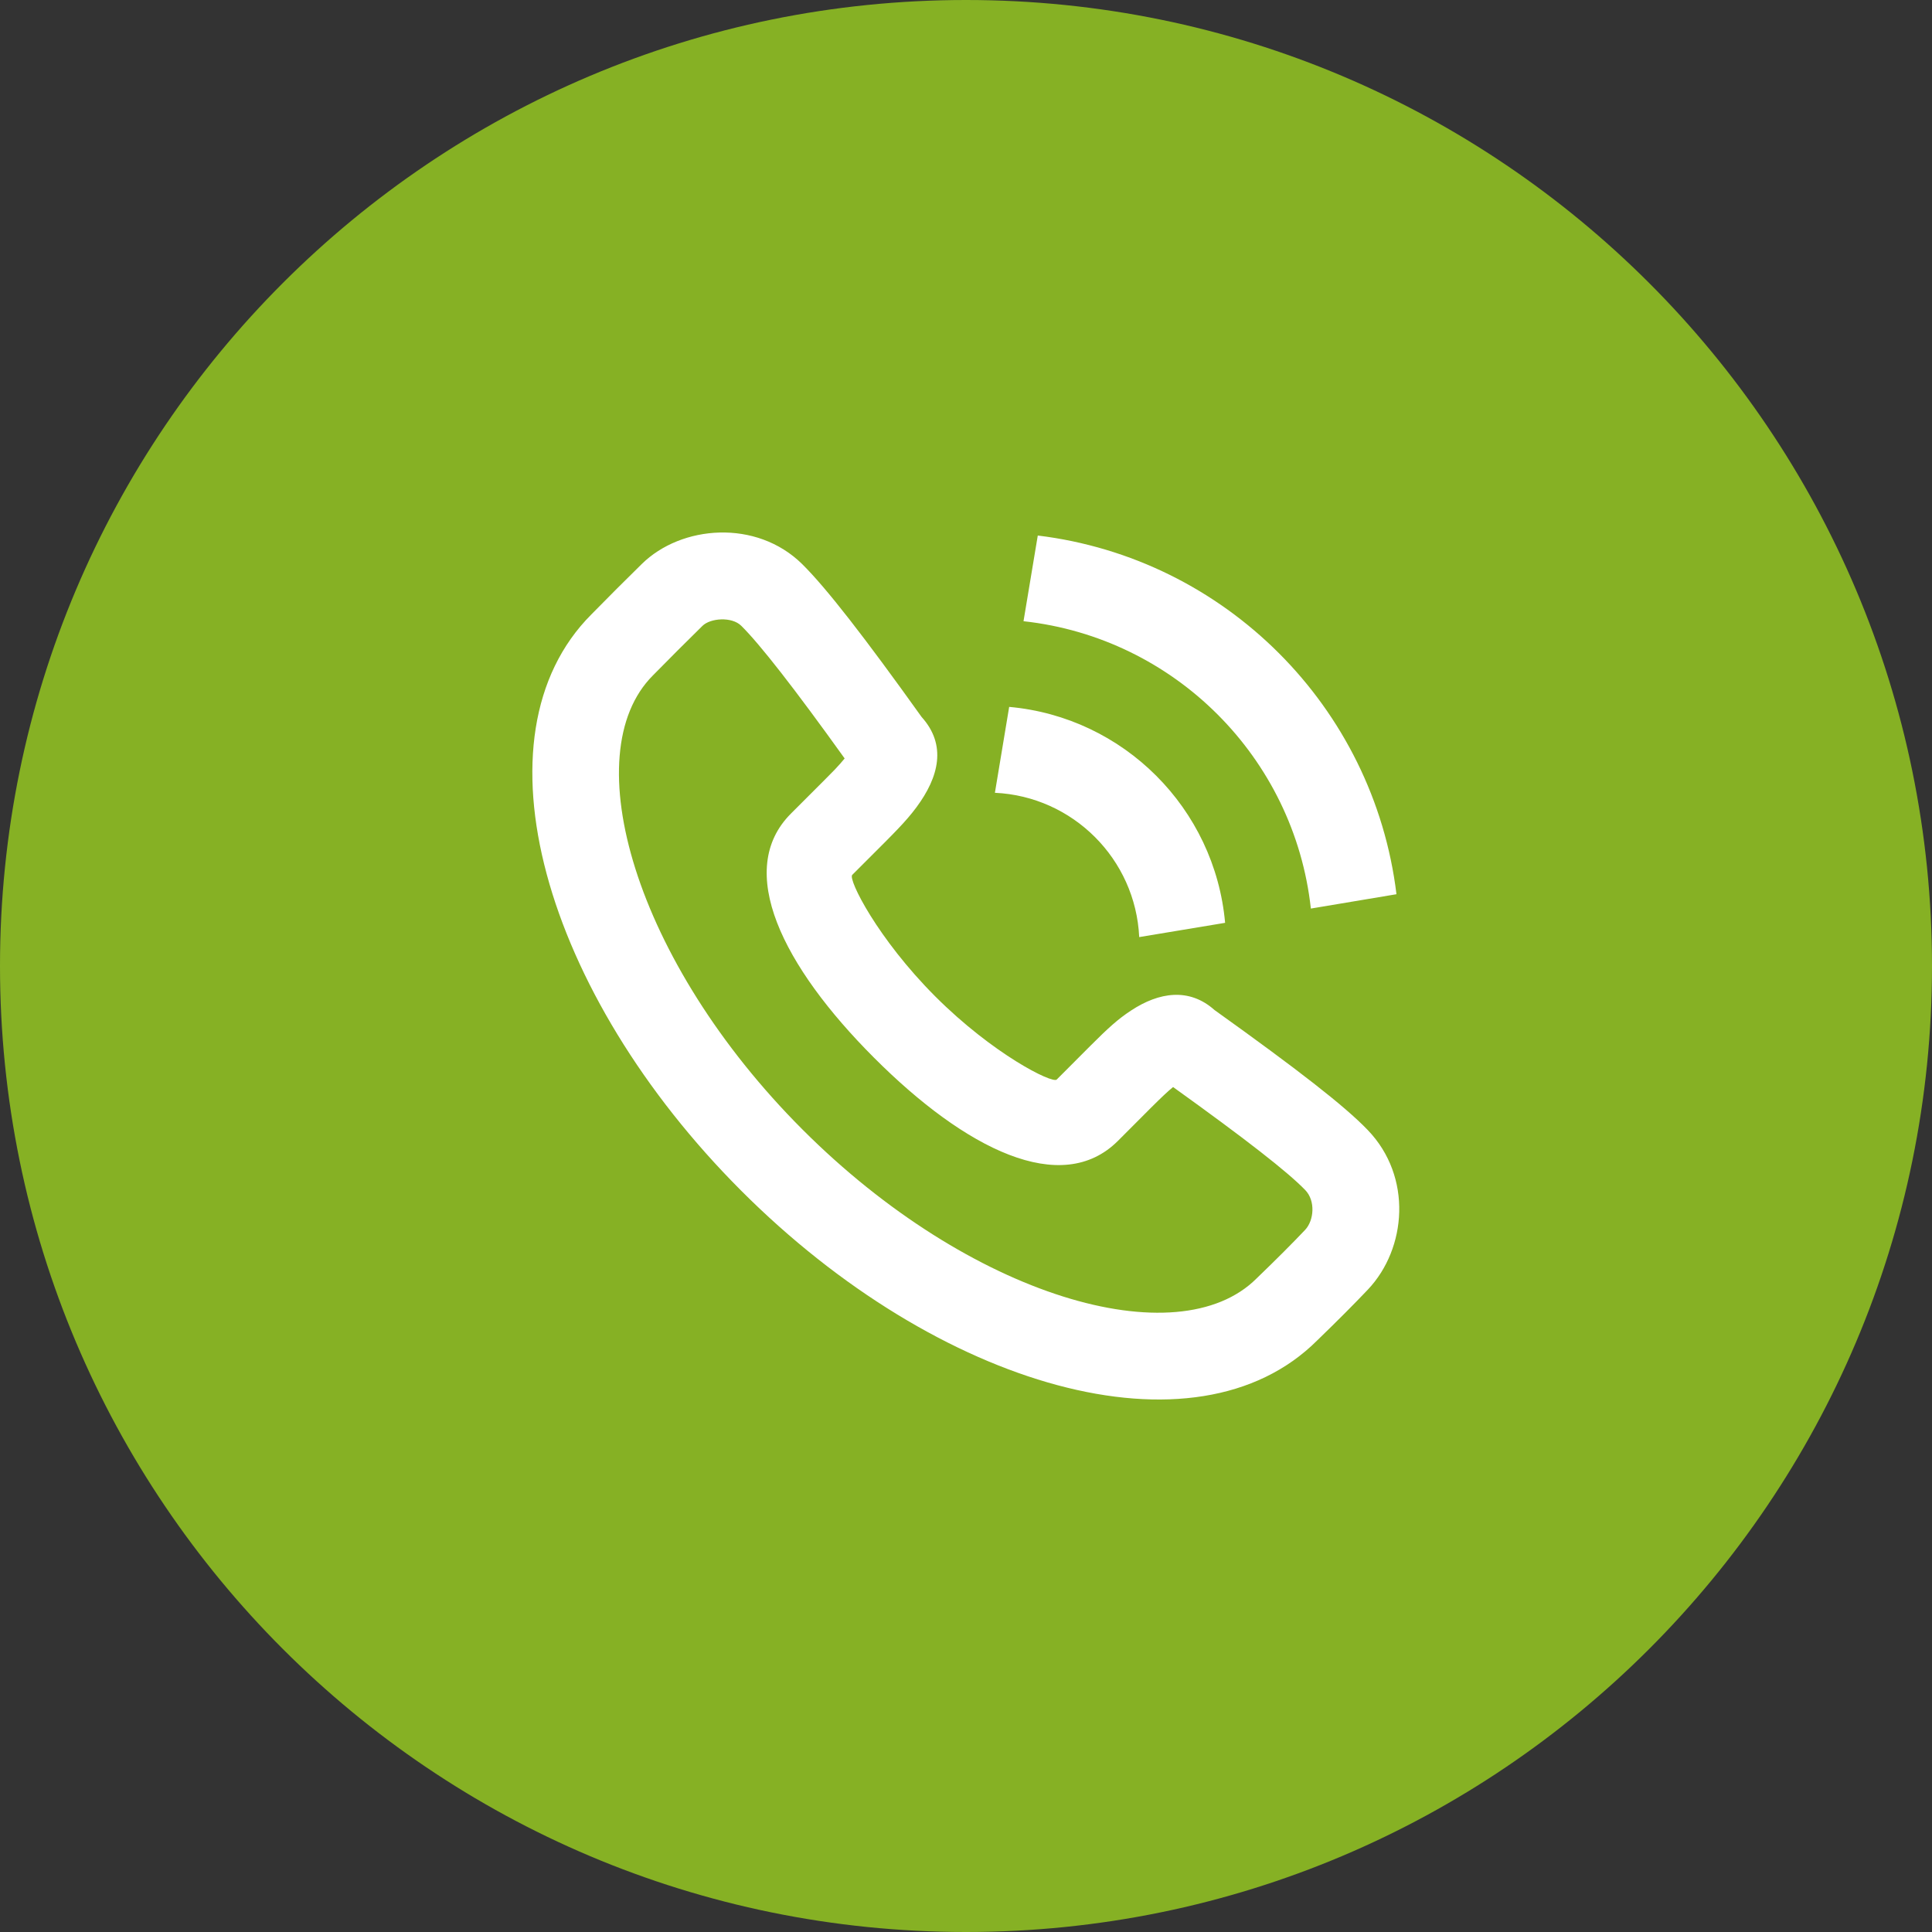 <svg width="26" height="26" viewBox="0 0 26 26" fill="none" xmlns="http://www.w3.org/2000/svg">
<rect x="0" y="0" width="26" height="26" fill="#333333" stroke="none"/>
<path d="M13 26C20.18 26 26 20.18 26 13C26 5.82 20.18 0 13 0C5.82 0 0 5.82 0 13C0 20.18 5.82 26 13 26Z" fill="#86B124"/>
<path fill-rule="evenodd" clip-rule="evenodd" d="M12.333 10.864C12.635 10.457 12.744 10.027 12.402 9.648C11.635 8.575 11.119 7.911 10.796 7.592C10.18 6.984 9.168 7.066 8.636 7.591C8.349 7.873 8.253 7.97 7.959 8.268C6.322 9.906 7.32 13.367 9.974 16.023C12.626 18.679 16.088 19.677 17.728 18.037C17.999 17.775 18.228 17.545 18.409 17.354C18.931 16.802 19.011 15.835 18.406 15.207C18.096 14.884 17.463 14.393 16.345 13.593C16.002 13.287 15.596 13.353 15.223 13.598C15.044 13.715 14.914 13.834 14.668 14.08L14.221 14.528C14.162 14.586 13.363 14.186 12.586 13.409C11.81 12.632 11.41 11.833 11.469 11.774L11.916 11.327C11.994 11.248 12.031 11.211 12.079 11.16C12.179 11.056 12.262 10.96 12.333 10.864ZM15.045 15.353L15.492 14.905C15.628 14.77 15.716 14.686 15.787 14.629C16.767 15.332 17.334 15.775 17.566 16.016C17.705 16.16 17.684 16.424 17.563 16.552C17.395 16.729 17.178 16.947 16.911 17.204C15.85 18.265 13.056 17.459 10.798 15.199C8.54 12.938 7.734 10.143 8.786 9.09C9.079 8.793 9.172 8.7 9.454 8.422C9.56 8.318 9.848 8.295 9.976 8.422C10.225 8.668 10.688 9.26 11.367 10.207C11.332 10.25 11.288 10.3 11.235 10.356C11.195 10.397 11.163 10.43 11.091 10.502L10.644 10.949C9.884 11.709 10.532 13.003 11.762 14.234C12.991 15.465 14.285 16.113 15.045 15.353ZM13.966 7.207C16.488 7.513 18.487 9.513 18.793 12.034L17.641 12.227C17.418 10.195 15.805 8.582 13.774 8.36L13.966 7.207ZM13.581 9.513C15.122 9.651 16.349 10.878 16.487 12.419L15.331 12.611C15.282 11.561 14.439 10.718 13.389 10.669L13.581 9.513Z" fill="white"/>
</svg>
